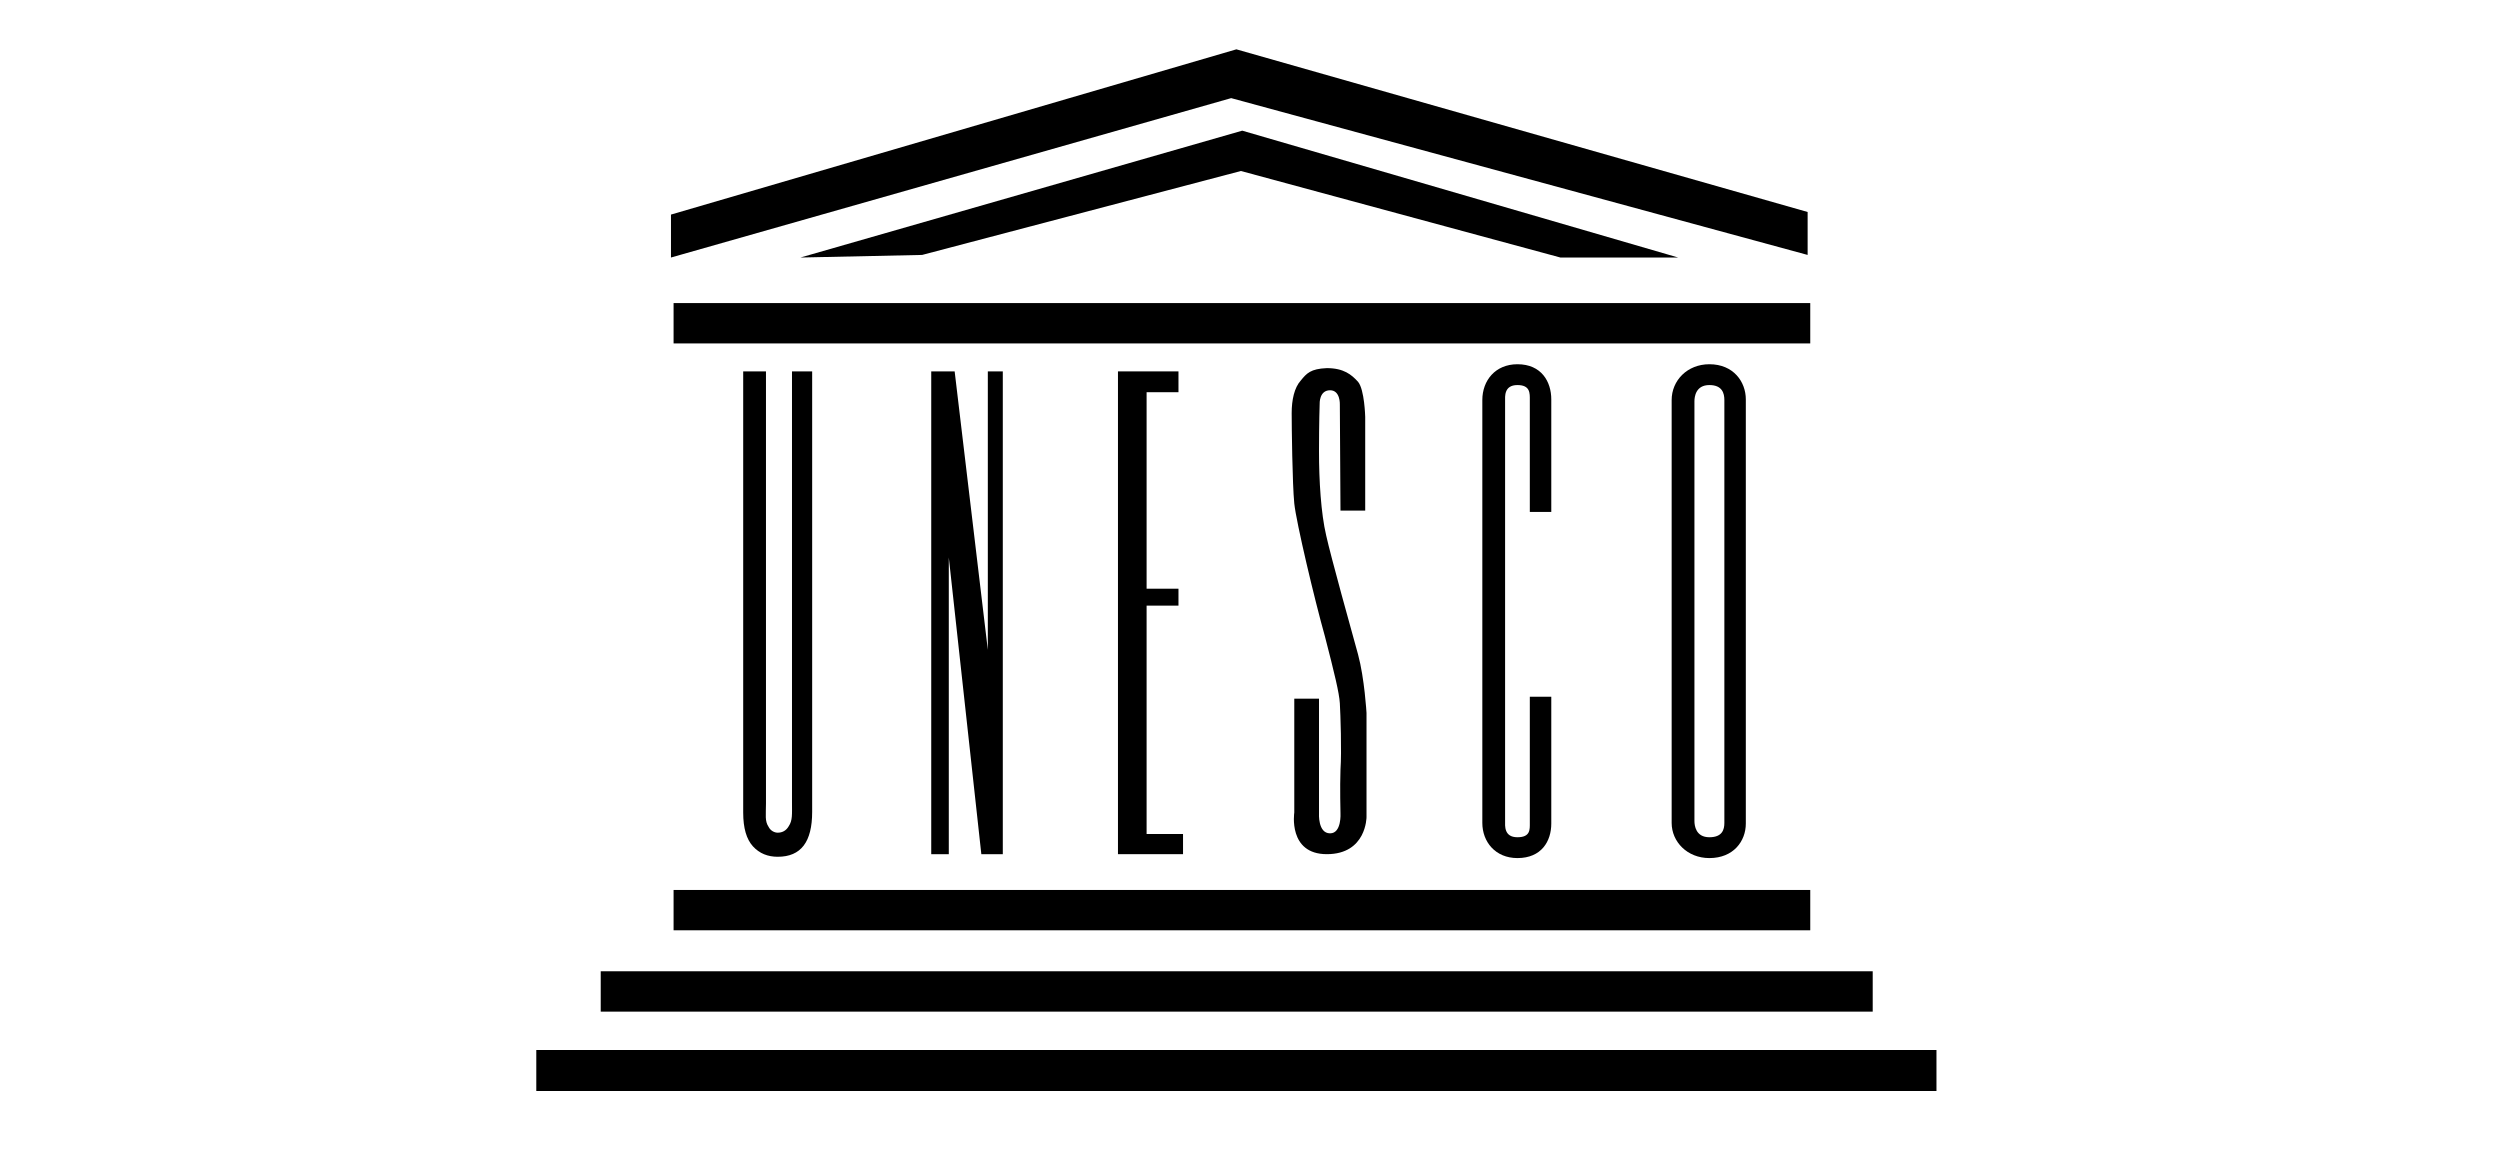<svg xmlns="http://www.w3.org/2000/svg" viewBox="0 0 216 100"><path d="M 66.18 32.088 L 66.18 69.416 C 66.18 70.427 66.068 70.933 66.405 71.439 C 66.573 71.776 66.911 71.944 67.192 71.944 C 67.585 71.944 67.922 71.776 68.147 71.383 C 68.484 70.877 68.428 70.371 68.428 69.303 L 68.428 32.088 L 70.171 32.088 L 70.171 70.146 C 70.171 72.731 69.216 74.025 67.192 74.025 C 66.348 74.025 65.618 73.744 65.056 73.126 C 64.493 72.506 64.212 71.551 64.212 70.203 L 64.212 32.088 L 66.18 32.088 Z" id="path10" style="fill:#000000;fill-rule:evenodd" transform="matrix(1, 0, 0, 1, -2.842170943040401e-14, 0)"></path><path d="M 84.787 73.8 L 81.976 48.166 L 81.976 73.8 L 80.459 73.8 L 80.459 32.088 L 82.482 32.088 L 85.348 56.149 L 85.348 32.088 L 86.642 32.088 L 86.642 73.8 L 84.787 73.8 Z" id="polygon12" style="fill:#000000;fill-rule:evenodd" transform="matrix(1, 0, 0, 1, -2.842170943040401e-14, 0)"></path><path d="M 101.82 50.864 L 101.82 52.326 L 99.066 52.326 L 99.066 72.058 L 102.214 72.058 L 102.214 73.8 L 96.592 73.8 L 96.592 32.088 L 101.82 32.088 L 101.82 33.887 L 99.066 33.887 L 99.066 50.864 L 101.82 50.864 Z" id="polygon14" style="fill:#000000;fill-rule:evenodd" transform="matrix(1, 0, 0, 1, -2.842170943040401e-14, 0)"></path><path d="M 156.406 26.186 L 156.406 29.672 L 58.197 29.672 L 58.197 26.186 L 156.406 26.186 Z" id="polygon16" style="fill:#000000;fill-rule:evenodd" transform="matrix(1, 0, 0, 1, -2.842170943040401e-14, 0)"></path><path d="M 156.406 76.893 L 156.406 80.377 L 58.197 80.377 L 58.197 76.893 L 156.406 76.893 Z" id="polygon18" style="fill:#000000;fill-rule:evenodd" transform="matrix(1, 0, 0, 1, -2.842170943040401e-14, 0)"></path><path d="M 161.802 83.918 L 161.802 87.405 L 51.902 87.405 L 51.902 83.918 L 161.802 83.918 Z" id="polygon20" style="fill:#000000;fill-rule:evenodd" transform="matrix(1, 0, 0, 1, -2.842170943040401e-14, 0)"></path><path d="M 167.311 90.72 L 167.311 94.262 L 46.336 94.262 L 46.336 90.72 L 167.311 90.72 Z" id="polygon22" style="fill:#000000;fill-rule:evenodd" transform="matrix(1, 0, 0, 1, -2.842170943040401e-14, 0)"></path><path d="M 106.823 4.262 L 156.179 18.316 L 156.179 22.026 L 106.373 8.478 L 57.972 22.25 L 57.972 18.54 L 106.823 4.262 Z" id="polygon24" style="fill:#000000;fill-rule:evenodd" transform="matrix(1, 0, 0, 1, -2.842170943040401e-14, 0)"></path><path d="M 144.994 22.25 L 134.818 22.25 L 107.216 14.774 L 79.672 22.026 L 69.159 22.25 L 107.329 11.289 L 144.994 22.25 Z" id="polygon26" style="fill:#000000;fill-rule:evenodd" transform="matrix(1, 0, 0, 1, -2.842170943040401e-14, 0)"></path><path d="M 115.818 44.118 L 117.954 44.118 L 117.954 36.023 C 117.954 36.023 117.898 33.662 117.335 32.988 C 116.774 32.369 116.099 31.806 114.637 31.806 C 113.232 31.864 112.894 32.257 112.389 32.875 C 111.826 33.494 111.601 34.561 111.601 35.686 C 111.601 36.81 111.658 41.814 111.826 43.499 C 111.995 45.131 113.569 51.763 114.469 54.968 C 115.312 58.229 115.705 59.859 115.762 60.759 C 115.818 61.713 115.929 64.918 115.818 66.492 C 115.762 68.066 115.818 70.258 115.818 70.258 C 115.818 70.258 115.929 72.001 114.919 72.001 C 113.85 72.001 113.962 70.258 113.962 70.258 L 113.962 60.365 L 111.826 60.365 L 111.826 70.203 C 111.826 70.203 111.265 73.8 114.637 73.8 C 118.067 73.8 118.067 70.596 118.067 70.596 L 118.067 61.601 C 118.067 61.601 117.898 58.622 117.335 56.542 C 116.774 54.518 114.974 48.053 114.58 46.254 C 114.131 44.343 113.962 41.532 113.962 39.003 C 113.962 36.474 114.019 34.9 114.019 34.9 C 114.019 34.9 113.962 33.719 114.919 33.719 C 115.818 33.719 115.762 34.956 115.762 34.956 L 115.818 44.118 Z" id="path28" style="fill:#000000;fill-rule:evenodd" transform="matrix(1, 0, 0, 1, -2.842170943040401e-14, 0)"></path><path d="M 132.176 44.231 L 134.031 44.231 L 134.031 34.506 C 134.031 32.988 133.189 31.47 131.107 31.47 C 129.197 31.47 128.073 32.875 128.073 34.561 L 128.073 71.102 C 128.073 72.731 129.197 74.138 131.107 74.138 C 133.189 74.138 134.031 72.676 134.031 71.157 L 134.031 60.196 L 132.176 60.196 L 132.176 71.102 C 132.176 71.665 132.233 72.338 131.107 72.338 C 129.927 72.338 130.04 71.326 130.04 70.933 L 130.04 34.674 C 130.04 34.281 129.927 33.269 131.107 33.269 C 132.233 33.269 132.176 34 132.176 34.561 L 132.176 44.231 Z" id="path30" style="fill:#000000;fill-rule:evenodd" transform="matrix(1, 0, 0, 1, -2.842170943040401e-14, 0)"></path><path d="M 147.691 31.47 C 145.781 31.47 144.431 32.875 144.431 34.561 L 144.431 71.102 C 144.431 72.731 145.781 74.138 147.691 74.138 C 149.771 74.138 150.839 72.676 150.839 71.157 L 150.839 34.506 C 150.839 32.988 149.771 31.47 147.691 31.47 Z M 148.985 71.102 C 148.985 71.665 148.816 72.338 147.691 72.338 C 146.511 72.338 146.399 71.326 146.399 70.933 L 146.399 34.674 C 146.399 34.281 146.511 33.269 147.691 33.269 C 148.816 33.269 148.985 34 148.985 34.561 L 148.985 71.102 Z" id="path32" style="fill:#000000;fill-rule:evenodd" transform="matrix(1, 0, 0, 1, -2.842170943040401e-14, 0)"></path></svg>
